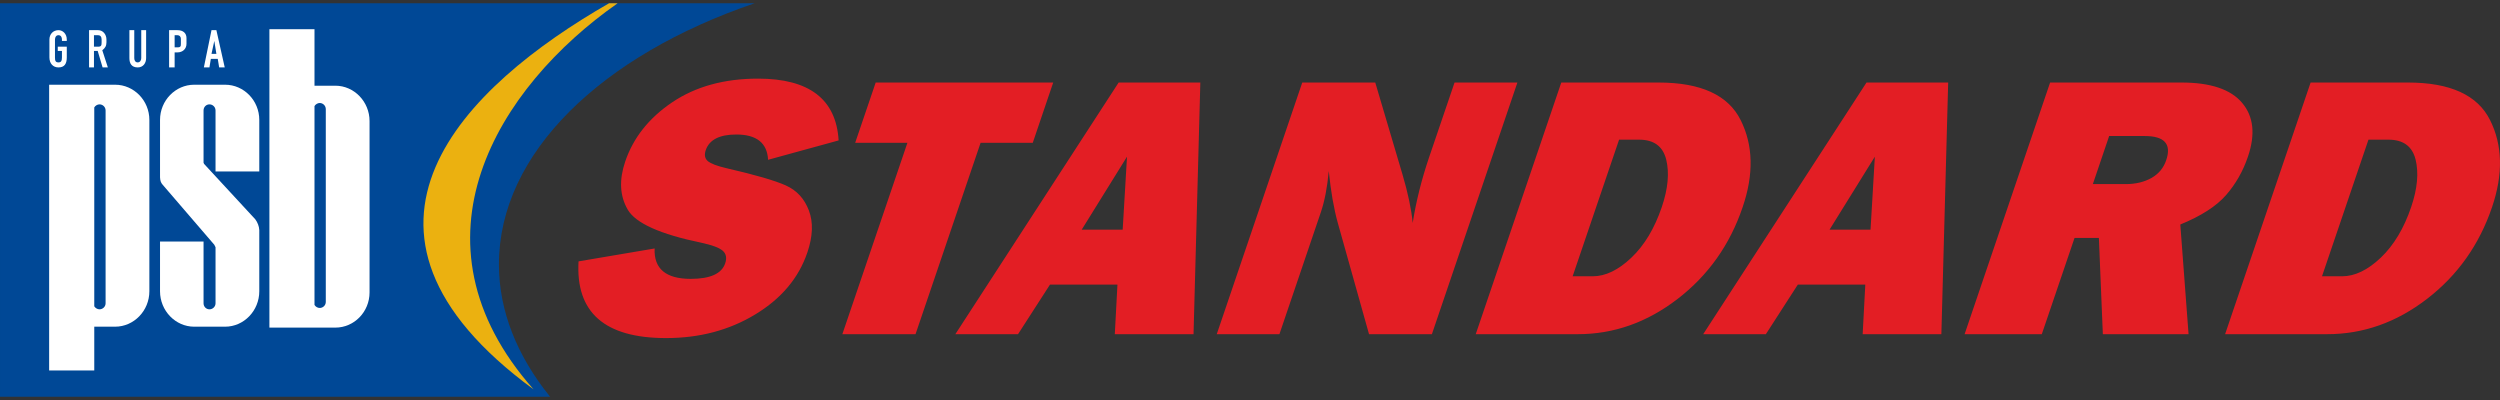 <?xml version="1.0" encoding="UTF-8"?>
<!DOCTYPE svg PUBLIC "-//W3C//DTD SVG 1.1//EN" "http://www.w3.org/Graphics/SVG/1.1/DTD/svg11.dtd">
<!-- Creator: CorelDRAW 2018 (64-Bit) -->
<svg xmlns="http://www.w3.org/2000/svg" xml:space="preserve" width="500mm" height="80mm" version="1.1" style="shape-rendering:geometricPrecision; text-rendering:geometricPrecision; image-rendering:optimizeQuality; fill-rule:evenodd; clip-rule:evenodd"
viewBox="0 0 50000 8000"
 xmlns:xlink="http://www.w3.org/1999/xlink">
 <rect x="0" y="0" width="50000" height="8000" fill="#333333" stroke="none"/>
 <defs>
  <style type="text/css">
   <![CDATA[
    .fil1 {fill:#004896}
    .fil2 {fill:white}
    .fil3 {fill:#EBB110}
    .fil0 {fill:#E31E24;fill-rule:nonzero}
   ]]>
  </style>
 </defs>
 <g id="Warstwa_x0020_1">
  <g id="_1868452992848">
   <path class="fil0" d="M11571.11 5227.35l1521.55 -257.98c-17.65,405.38 223.97,607.98 722.33,607.98 388.91,0 617.99,-103.2 688.48,-309.69 36.45,-108.21 20.11,-192.44 -49.12,-252.87 -69.25,-60.44 -211.45,-113.34 -426.63,-159.9 -824.29,-169.95 -1316.41,-391.41 -1473.72,-663.23 -158.61,-273.07 -175,-594.02 -49.12,-962.7 161.15,-474.42 474.49,-869.75 941.36,-1184.34 468.23,-314.59 1039.54,-471.94 1715.35,-471.94 1024.56,0 1561.84,412.76 1610.97,1235.89l-1410.76 387.6c-17.69,-337.24 -230.38,-505.84 -635.58,-505.84 -336.08,0 -539.9,104.39 -611.67,313.36 -31.36,93.1 -17.63,166.06 40.3,217.64 59.05,51.64 190.01,100.72 392.66,147.21 558.76,128.51 947.62,241.76 1167.87,339.9 218.97,98.07 373.78,265.55 463.15,503.43 89.36,236.57 78.01,515.98 -31.47,838.11 -172.46,508.49 -518.54,921.2 -1039.55,1237.16 -519.79,315.82 -1115.1,474.43 -1787.08,474.43 -1225.82,0 -1809.74,-512.12 -1749.32,-1534.22zm8040.68 -2371l-1301.28 3827.16 -1463.66 0 1301.28 -3827.16 -1044.58 0 410.22 -1205.71 3550.31 0 -409 1205.71 -1043.29 0zm2684.41 3827.16l52.81 -991.69 -1349.09 0 -639.35 991.69 -1253.41 0 3265.83 -5032.87 1633.66 0 -135.99 5032.87 -1574.46 0zm-661.92 -2090.38l819.26 0 86.82 -1459.93 -906.08 1459.93zm7003.6 2090.38l-1257.27 0 -624.19 -2223.76c-79.37,-284.49 -139.77,-631.85 -181.22,-1039.52 -28.98,324.67 -81.83,600.26 -158.62,825.61l-828.07 2437.67 -1253.41 0 1710.17 -5032.87 1459.99 0 546.11 1843.87c108.21,366.17 176.24,688.38 202.71,965.24 66.66,-429.09 177.41,-869.65 329.71,-1318.98l507.31 -1490.13 1256.95 0 -1710.17 5032.87zm876.93 0l1710.86 -5032.87 1946.08 0c844.46,0 1393.05,250.48 1642.2,752.66 250.93,500.9 263.92,1081.09 39.05,1739.32 -254.47,752.65 -688.21,1364.31 -1299.55,1834.83 -610.74,470.7 -1276.48,706.06 -1995.8,706.06l-2042.84 0zm1938.09 -1157.83l401.81 0c255.39,0 512.81,-124.61 773.18,-372.5 261.01,-247.92 463.39,-586.45 608.38,-1013.19 124.24,-367.44 153.26,-681.95 88.14,-947.63 -65.66,-265.45 -246.75,-398.91 -541.45,-398.91l-401.23 0 -928.83 2732.23zm5800.4 1157.83l52.67 -991.69 -1349.27 0 -639.12 991.69 -1253.41 0 3266.05 -5032.87 1633.35 0 -136.13 5032.87 -1574.14 0zm-662.19 -2090.38l819.62 0 86.41 -1459.93 -906.03 1459.93zm7180.15 2090.38l-1714.4 0 -79.29 -1924.23 -487.05 0 -654.53 1924.23 -1543.98 0 1710.27 -5032.87 2629.3 0c578.77,0 984.13,136 1211.99,407.83 229,271.81 266.87,629.32 115.39,1074.73 -98.22,289.57 -243.8,546.17 -437.93,769.08 -193.53,221.35 -498.26,417.76 -914.88,587.71l165.11 2193.52zm-1914.43 -3001.55l659.83 0c193.53,0 363.36,-40.19 509.53,-120.78 146.17,-81.93 245.57,-201.35 298.25,-358.68 109.48,-320.92 -34.33,-481.93 -429.02,-481.93l-712.51 0 -326.08 961.39zm2645.27 3001.55l1710.27 -5032.87 1946.99 0c844.47,0 1393.64,250.48 1642.79,752.66 250.34,500.9 262.74,1081.09 39.06,1739.32 -255.65,752.65 -688.85,1364.31 -1300.14,1834.83 -610.75,470.7 -1276.49,706.06 -1996.12,706.06l-2042.85 0zm1938.13 -1157.83l401.78 0c255.11,0 513.12,-124.61 774.08,-372.5 260.37,-247.92 462.76,-586.45 607.75,-1013.19 124.29,-367.44 153.3,-681.95 88.19,-947.63 -65.66,-265.45 -246.8,-398.91 -541.46,-398.91l-401.23 0 -929.11 2732.23z"/>
   <path class="fil1" d="M0.03 65.25l15092.17 0c-3056.5,1042 -5113.69,2992.25 -5113.69,5222.54 0,942.27 370.48,1839.25 1023.1,2646.96l-11001.58 0 0 -7869.5z"/>
   <path class="fil2" d="M1885.32 2148.69l0 3977.19c21.97,36.01 63.53,60.65 104.77,60.65 65.63,0 121.79,-53.83 121.79,-120.71l0 -3856.37c0,-68.9 -56.16,-122.13 -121.79,-122.13 -41.24,0 -82.8,24.81 -104.77,61.37zm-76.25 -454.33l493.17 0c375.33,0 685,314.88 685,704.07l0 3426.8c0,390.49 -309.67,708.54 -685,708.54l-416.92 0 0 875.92 -902.53 0 0 -5715.33 826.28 0z"/>
   <path class="fil2" d="M6289.93 6098.54l0 -3977.04c21.38,-35.43 63.3,-61.49 104.71,-61.49 65.12,0 121.26,54.66 121.26,122.87l0 3855.57c0,67.63 -56.14,120.87 -121.26,120.87 -41.41,0 -83.33,-24.26 -104.71,-60.78zm-76.34 453.74l493.77 0c374.78,0 683.7,-313.56 683.7,-703.51l0 -3427.31c0,-388.63 -308.92,-707.34 -683.7,-707.34l-417.43 0 0 -1130.71 -901.84 0 0 5968.87 825.5 0z"/>
   <path class="fil2" d="M3884.22 1694.36l617.73 0c374.94,0 683.73,314.88 683.73,704.07l0 1030.28 -875.04 0 0 -1219.26c0,-68.9 -56.14,-122.13 -121.26,-122.13 -66.61,0 -118.42,53.23 -118.42,122.13l0 1044.53 11.16 24.68 1024.35 1108.34c44.99,60.83 75.76,139.49 79.21,215.21l0 1223.02c0,390.49 -308.79,708.54 -683.73,708.54l-617.73 0c-374.8,0 -683.77,-318.05 -683.77,-708.54l0 -994.89 870.51 0 0 1235.48c0,66.88 51.81,120.71 118.42,120.71 65.12,0 121.26,-53.83 121.26,-120.71l0 -1120.31 -24.45 -50.16 -1034.1 -1201.95c-35.23,-39.08 -48.03,-78.61 -51.64,-146.32l0 -1148.65c0,-389.19 308.97,-704.07 683.77,-704.07z"/>
   <path class="fil2" d="M4327.76 1076.97l-97.71 0 56.14 -258.5 41.57 258.5zm-111.05 100.44l138.2 0 28.24 170.91 111.54 0 -166.93 -745.1 -97.71 0 -152.76 745.1 111.54 0 27.88 -170.91zm-724.03 -230.18l0 -243.41 55.79 0c41.21,0 69.08,28.4 69.08,71.82l0 99.8c0,29.18 0,43.36 -13.84,58.32 -14.03,13.47 -41.22,13.47 -55.24,13.47l-55.79 0zm0 100.62l55.79 0c106.33,0 181.36,-70.72 181.36,-172.41l0 -114.73c0,-97.21 -66.41,-157.49 -181.36,-157.49l-166.42 0 0 745.1 110.63 0 0 -300.47zm-570.2 -444.63l-97.34 0 0 559.25c0,42.82 -24.46,85.45 -70.19,85.45 -49.47,0 -69.61,-41.38 -69.61,-85.45l0 -559.25 -97.36 0 0 559.25c0,108.48 44.97,185.85 166.97,185.85 110.14,0 167.53,-89.22 167.53,-185.85l0 -559.25zm-1043.23 330.54l0 -229.94 82.94 0c41.92,0 70.01,28.4 70.01,86.72l0 56.32c0,59.55 -6.71,86.9 -70.01,86.9l-82.94 0zm0 85.5l74.82 0 97.71 329.06 105.48 0 -111.6 -343.33c55.98,-42.78 83.32,-86.19 83.32,-158.13l0 -56.32c0,-101.66 -69.43,-187.32 -166.79,-187.32l-181.03 0 0 745.1 98.09 0 0 -329.06zm-543.41 -85.5l-180.48 0 0 85.5 83.49 0 0 129c0,68.14 -15.84,100.38 -69.48,99.66 -59.18,0 -69.96,-33.45 -69.96,-99.66l0 -357.72c0,-48.99 25.36,-86.72 69.96,-86.72 49.88,0 69.48,41.36 69.48,86.72l0 27.93 96.99 0 0 -27.93c0,-117.87 -83.13,-187.32 -166.47,-187.32 -105.95,0 -180.99,79.33 -180.99,187.32l0 357.72c0,121.42 72.52,200.06 180.99,200.06 119.33,0 166.47,-71.81 166.47,-200.06l0 -214.5z"/>
   <path class="fil3" d="M12181.24 65.25l171.44 0c-2405.48,1683.04 -4312.2,4754.51 -1681.42,7721.95 -4366.76,-3199.92 -1370.53,-6070.54 1509.98,-7721.95z"/>
  </g>
 </g>
</svg>
